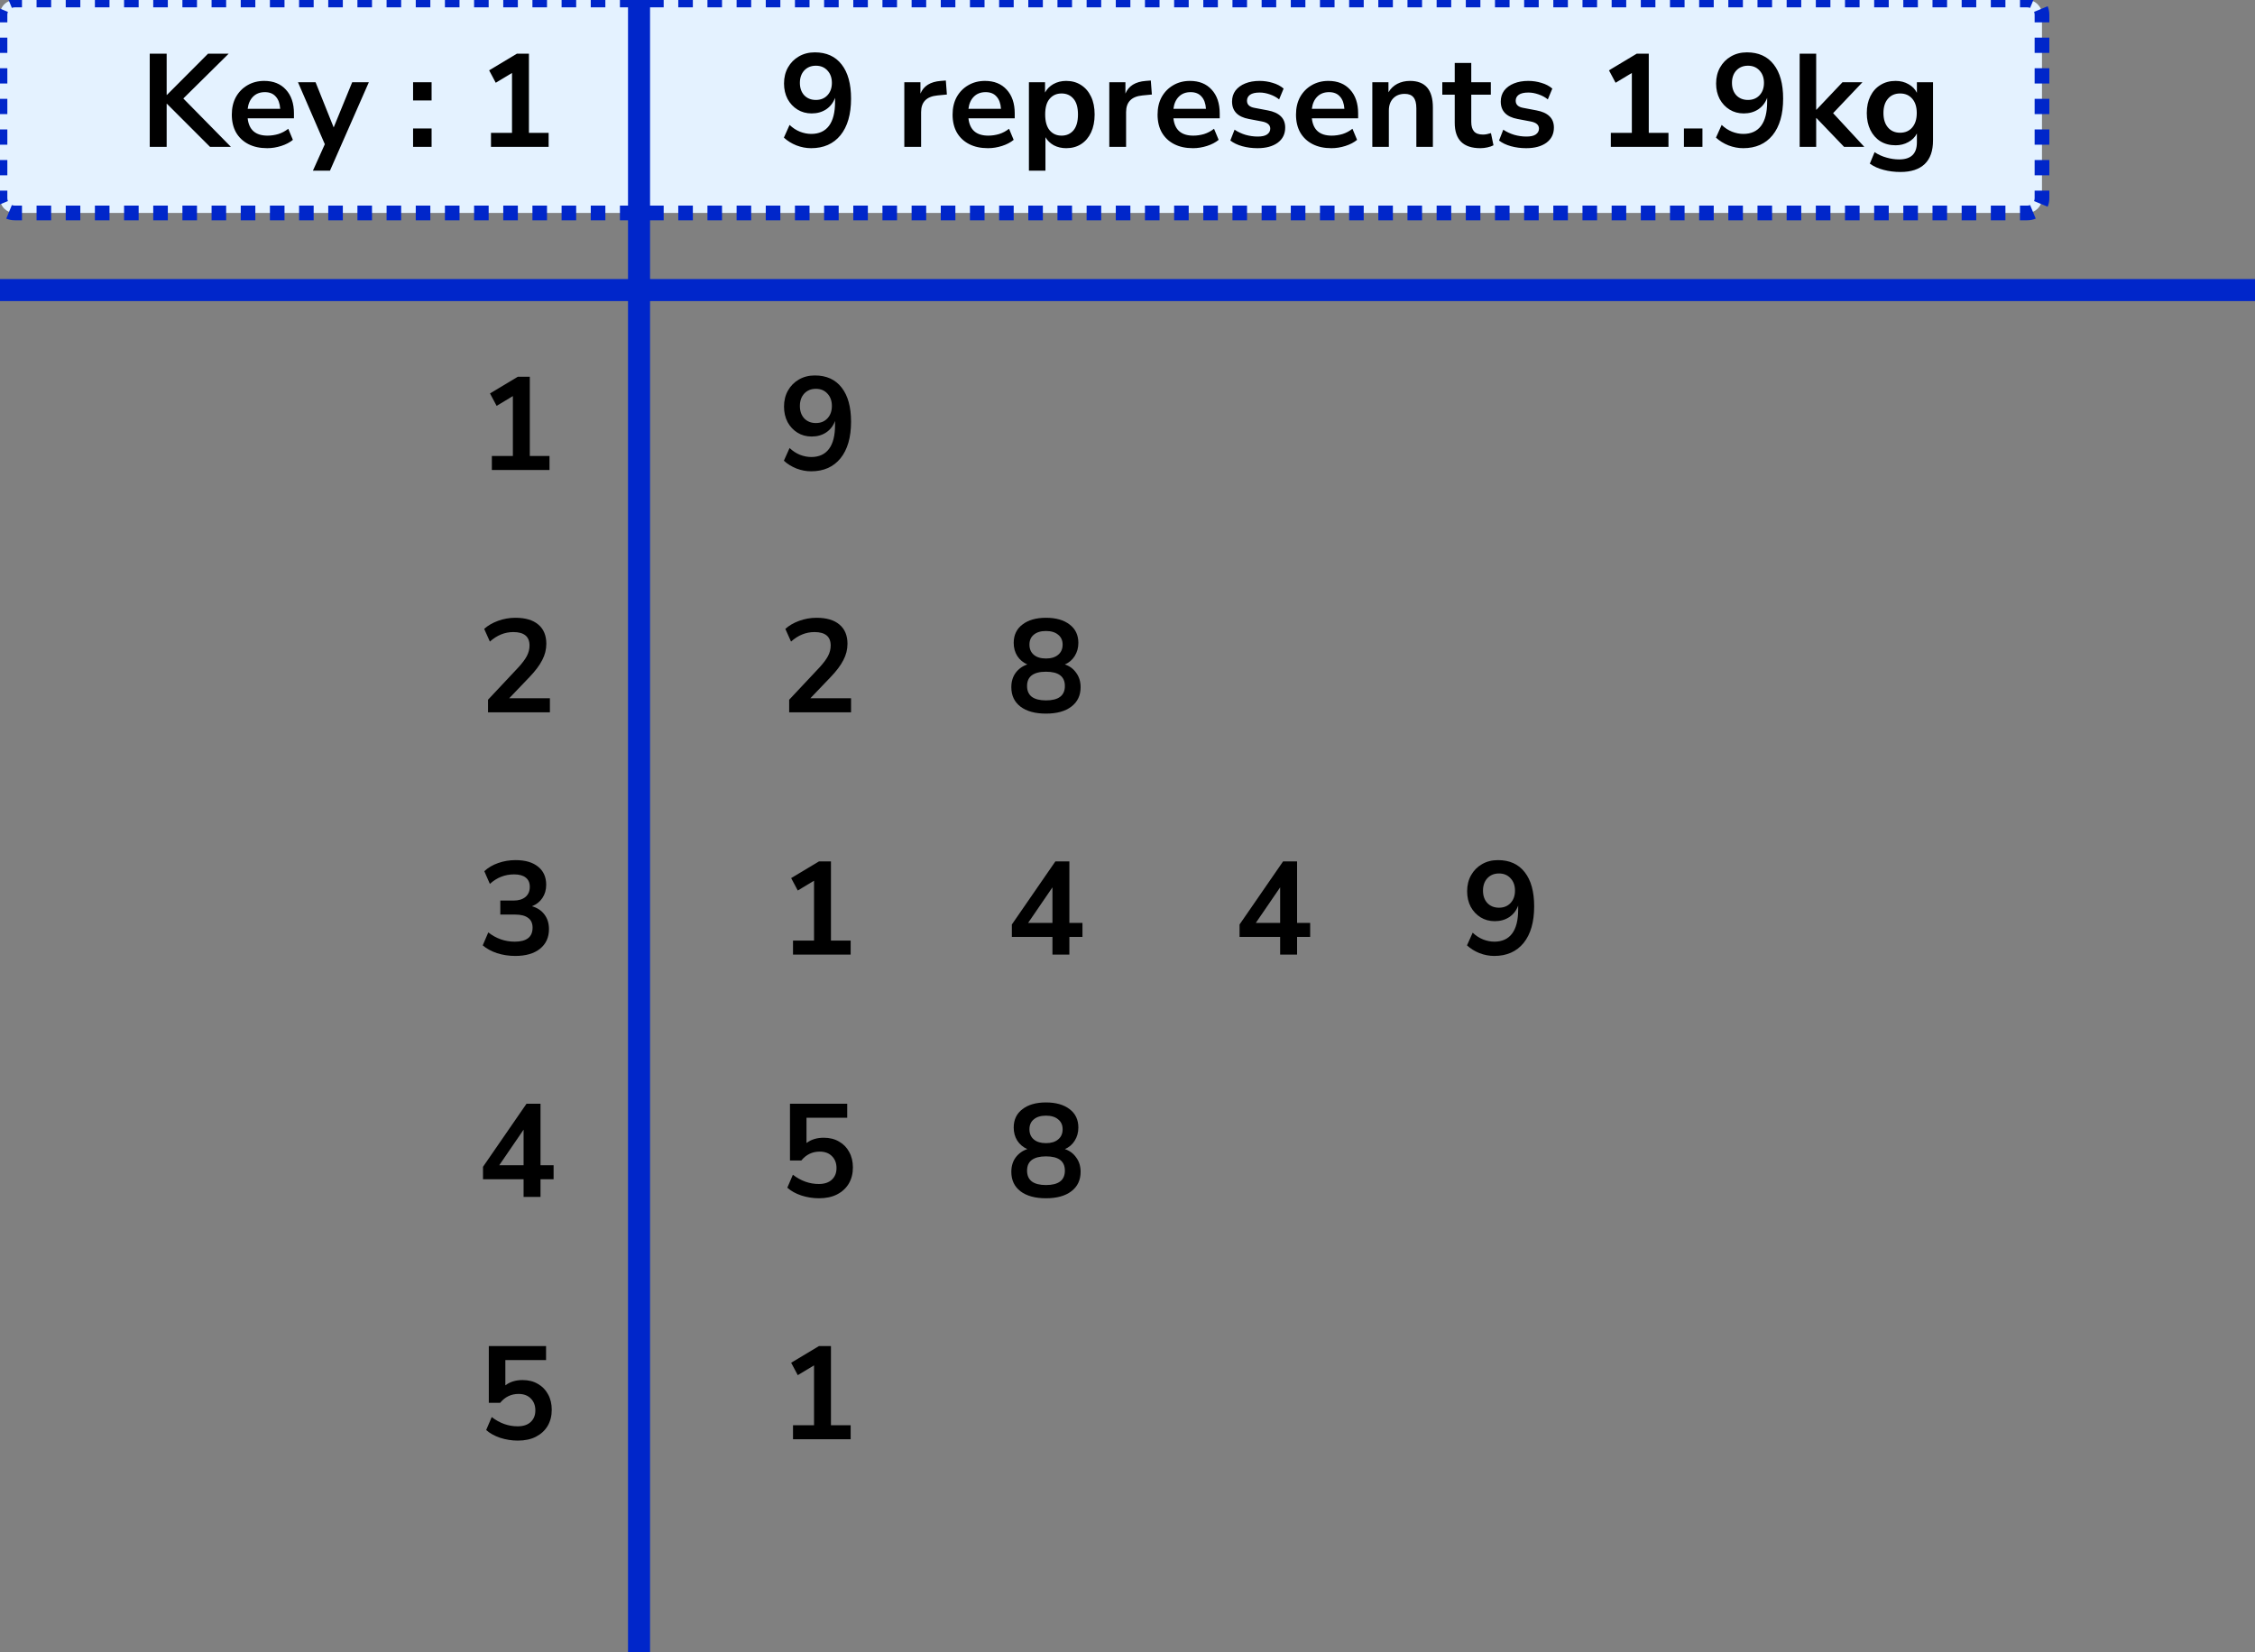 <?xml version="1.0" encoding="UTF-8"?> <svg xmlns="http://www.w3.org/2000/svg" width="307" height="225" viewBox="0 0 307 225" fill="none"><rect x="0" y="0" width="307" height="225" fill="#808080" stroke="none"/><line x1="-1.31134e-07" y1="39.5" x2="307" y2="39.5" stroke="#0026CA" stroke-width="3"></line><path d="M0 2C0 0.895 0.895 0 2 0H276C277.105 0 278 0.895 278 2V27C278 28.105 277.105 29 276 29H2C0.895 29 0 28.105 0 27V2Z" fill="#E4F2FF"></path><path d="M2 28.5C1.796 28.5 1.602 28.459 1.426 28.386L1.043 29.31C1.338 29.433 1.662 29.5 2 29.5V28.5ZM0.614 27.574C0.541 27.398 0.5 27.204 0.5 27H-0.5C-0.5 27.338 -0.433 27.662 -0.31 27.957L0.614 27.574ZM0.5 27V25.958H-0.5V27H0.5ZM0.5 23.875V21.792H-0.5V23.875H0.5ZM0.5 19.708V17.625H-0.5V19.708H0.5ZM0.5 15.542V13.458H-0.5V15.542H0.5ZM0.5 11.375V9.292H-0.5V11.375H0.5ZM0.5 7.208V5.125H-0.5V7.208H0.5ZM0.5 3.042V2H-0.5V3.042H0.5ZM0.5 2C0.5 1.796 0.541 1.602 0.614 1.426L-0.31 1.043C-0.433 1.338 -0.5 1.662 -0.5 2H0.5ZM1.426 0.614C1.602 0.541 1.796 0.5 2 0.5V-0.5C1.662 -0.5 1.338 -0.433 1.043 -0.31L1.426 0.614ZM2 0.5H2.993V-0.5H2V0.5ZM4.978 0.5H6.964V-0.5H4.978V0.5ZM8.949 0.5H10.935V-0.5H8.949V0.5ZM12.92 0.5H14.906V-0.5H12.92V0.5ZM16.891 0.5H18.877V-0.5H16.891V0.5ZM20.862 0.5H22.848V-0.5H20.862V0.5ZM24.833 0.5H26.819V-0.5H24.833V0.5ZM28.804 0.5H30.79V-0.5H28.804V0.5ZM32.775 0.5H34.761V-0.5H32.775V0.5ZM36.746 0.5H38.732V-0.5H36.746V0.5ZM40.717 0.5H42.703V-0.5H40.717V0.5ZM44.688 0.5H46.674V-0.5H44.688V0.5ZM48.659 0.5H50.645V-0.5H48.659V0.5ZM52.63 0.5H54.616V-0.5H52.63V0.5ZM56.602 0.5H58.587V-0.5H56.602V0.5ZM60.572 0.5H62.558V-0.5H60.572V0.5ZM64.543 0.5H66.529V-0.5H64.543V0.5ZM68.514 0.5H70.5V-0.5H68.514V0.5ZM72.486 0.5H74.471V-0.5H72.486V0.5ZM76.457 0.5H78.442V-0.5H76.457V0.5ZM80.427 0.5H82.413V-0.5H80.427V0.5ZM84.398 0.5H86.384V-0.5H84.398V0.5ZM88.37 0.5H90.355V-0.5H88.37V0.5ZM92.341 0.5H94.326V-0.5H92.341V0.5ZM96.312 0.5H98.297V-0.5H96.312V0.5ZM100.283 0.5H102.268V-0.5H100.283V0.5ZM104.254 0.5H106.239V-0.5H104.254V0.5ZM108.225 0.5H110.21V-0.5H108.225V0.5ZM112.196 0.5H114.181V-0.5H112.196V0.5ZM116.167 0.5H118.152V-0.5H116.167V0.5ZM120.138 0.5H122.123V-0.5H120.138V0.5ZM124.109 0.5H126.094V-0.5H124.109V0.5ZM128.08 0.5H130.065V-0.5H128.08V0.5ZM132.051 0.5H134.036V-0.5H132.051V0.5ZM136.022 0.5H138.007V-0.5H136.022V0.5ZM139.993 0.5H141.978V-0.5H139.993V0.5ZM143.964 0.5H145.949V-0.5H143.964V0.5ZM147.935 0.5H149.92V-0.5H147.935V0.5ZM151.906 0.5H153.891V-0.5H151.906V0.5ZM155.877 0.5H157.862V-0.5H155.877V0.5ZM159.848 0.5H161.833V-0.5H159.848V0.5ZM163.819 0.5H165.804V-0.5H163.819V0.5ZM167.79 0.5H169.775V-0.5H167.79V0.5ZM171.761 0.5H173.746V-0.5H171.761V0.5ZM175.732 0.5H177.717V-0.5H175.732V0.5ZM179.703 0.5H181.688V-0.5H179.703V0.5ZM183.674 0.5H185.659V-0.5H183.674V0.5ZM187.645 0.5H189.63V-0.5H187.645V0.5ZM191.616 0.5H193.601V-0.5H191.616V0.5ZM195.587 0.5H197.572V-0.5H195.587V0.5ZM199.558 0.5H201.543V-0.5H199.558V0.5ZM203.529 0.5H205.514V-0.5H203.529V0.5ZM207.5 0.5H209.485V-0.5H207.5V0.5ZM211.471 0.5H213.456V-0.5H211.471V0.5ZM215.442 0.5H217.427V-0.5H215.442V0.5ZM219.413 0.5H221.398V-0.5H219.413V0.5ZM223.384 0.5H225.369V-0.5H223.384V0.5ZM227.355 0.5H229.34V-0.5H227.355V0.5ZM231.326 0.5H233.311V-0.5H231.326V0.5ZM235.297 0.5H237.282V-0.5H235.297V0.5ZM239.268 0.5H241.253V-0.5H239.268V0.5ZM243.239 0.5H245.224V-0.5H243.239V0.5ZM247.21 0.5H249.195V-0.5H247.21V0.5ZM251.181 0.5H253.166V-0.5H251.181V0.5ZM255.152 0.5H257.137V-0.5H255.152V0.5ZM259.123 0.5H261.108V-0.5H259.123V0.5ZM263.094 0.5H265.079V-0.5H263.094V0.5ZM267.065 0.5H269.05V-0.5H267.065V0.5ZM271.036 0.5H273.021V-0.5H271.036V0.5ZM275.007 0.5H276V-0.5H275.007V0.5ZM276 0.5C276.204 0.5 276.398 0.541 276.574 0.614L276.957 -0.31C276.662 -0.433 276.338 -0.5 276 -0.5V0.5ZM277.386 1.426C277.459 1.602 277.5 1.796 277.5 2H278.5C278.5 1.662 278.433 1.338 278.31 1.043L277.386 1.426ZM277.5 2V3.042H278.5V2H277.5ZM277.5 5.125V7.208H278.5V5.125H277.5ZM277.5 9.292V11.375H278.5V9.292H277.5ZM277.5 13.458V15.542H278.5V13.458H277.5ZM277.5 17.625V19.708H278.5V17.625H277.5ZM277.5 21.792V23.875H278.5V21.792H277.5ZM277.5 25.958V27H278.5V25.958H277.5ZM277.5 27C277.5 27.204 277.459 27.398 277.386 27.574L278.31 27.957C278.433 27.662 278.5 27.338 278.5 27H277.5ZM276.574 28.386C276.398 28.459 276.204 28.5 276 28.5V29.5C276.338 29.5 276.662 29.433 276.957 29.31L276.574 28.386ZM276 28.5H275.007V29.5H276V28.5ZM273.022 28.5H271.036V29.5H273.022V28.5ZM269.051 28.5H267.065V29.5H269.051V28.5ZM265.08 28.5H263.094V29.5H265.08V28.5ZM261.109 28.5H259.123V29.5H261.109V28.5ZM257.138 28.5H255.152V29.5H257.138V28.5ZM253.167 28.5H251.181V29.5H253.167V28.5ZM249.196 28.5H247.21V29.5H249.196V28.5ZM245.225 28.5H243.239V29.5H245.225V28.5ZM241.254 28.5H239.268V29.5H241.254V28.5ZM237.283 28.5H235.297V29.5H237.283V28.5ZM233.312 28.5H231.326V29.5H233.312V28.5ZM229.341 28.5H227.355V29.5H229.341V28.5ZM225.37 28.5H223.384V29.5H225.37V28.5ZM221.399 28.5H219.413V29.5H221.399V28.5ZM217.428 28.5H215.442V29.5H217.428V28.5ZM213.457 28.5H211.471V29.5H213.457V28.5ZM209.485 28.5H207.5V29.5H209.485V28.5ZM205.514 28.5H203.529V29.5H205.514V28.5ZM201.543 28.5H199.558V29.5H201.543V28.5ZM197.572 28.5H195.587V29.5H197.572V28.5ZM193.601 28.5H191.616V29.5H193.601V28.5ZM189.63 28.5H187.645V29.5H189.63V28.5ZM185.659 28.5H183.674V29.5H185.659V28.5ZM181.688 28.5H179.703V29.5H181.688V28.5ZM177.717 28.5H175.732V29.5H177.717V28.5ZM173.746 28.5H171.761V29.5H173.746V28.5ZM169.775 28.5H167.79V29.5H169.775V28.5ZM165.804 28.5H163.819V29.5H165.804V28.5ZM161.833 28.5H159.848V29.5H161.833V28.5ZM157.862 28.5H155.877V29.5H157.862V28.5ZM153.891 28.5H151.906V29.5H153.891V28.5ZM149.92 28.5H147.935V29.5H149.92V28.5ZM145.949 28.5H143.964V29.5H145.949V28.5ZM141.978 28.5H139.993V29.5H141.978V28.5ZM138.007 28.5H136.022V29.5H138.007V28.5ZM134.036 28.5H132.051V29.5H134.036V28.5ZM130.065 28.5H128.08V29.5H130.065V28.5ZM126.094 28.5H124.109V29.5H126.094V28.5ZM122.123 28.5H120.138V29.5H122.123V28.5ZM118.152 28.5H116.167V29.5H118.152V28.5ZM114.181 28.5H112.196V29.5H114.181V28.5ZM110.21 28.5H108.225V29.5H110.21V28.5ZM106.239 28.5H104.254V29.5H106.239V28.5ZM102.268 28.5H100.283V29.5H102.268V28.5ZM98.297 28.5H96.312V29.5H98.297V28.5ZM94.326 28.5H92.341V29.5H94.326V28.5ZM90.355 28.5H88.37V29.5H90.355V28.5ZM86.384 28.5H84.399V29.5H86.384V28.5ZM82.413 28.5H80.428V29.5H82.413V28.5ZM78.442 28.5H76.457V29.5H78.442V28.5ZM74.471 28.5H72.486V29.5H74.471V28.5ZM70.5 28.5H68.515V29.5H70.5V28.5ZM66.529 28.5H64.544V29.5H66.529V28.5ZM62.558 28.5H60.573V29.5H62.558V28.5ZM58.587 28.5H56.602V29.5H58.587V28.5ZM54.616 28.5H52.631V29.5H54.616V28.5ZM50.645 28.5H48.66V29.5H50.645V28.5ZM46.674 28.5H44.689V29.5H46.674V28.5ZM42.703 28.5H40.718V29.5H42.703V28.5ZM38.732 28.5H36.747V29.5H38.732V28.5ZM34.761 28.5H32.776V29.5H34.761V28.5ZM30.79 28.5H28.805V29.5H30.79V28.5ZM26.819 28.5H24.834V29.5H26.819V28.5ZM22.848 28.5H20.863V29.5H22.848V28.5ZM18.877 28.5H16.892V29.5H18.877V28.5ZM14.906 28.5H12.921V29.5H14.906V28.5ZM10.935 28.5H8.95V29.5H10.935V28.5ZM6.964 28.5H4.979V29.5H6.964V28.5ZM2.993 28.5H2V29.5H2.993V28.5ZM2 28C1.863 28 1.734 27.973 1.617 27.924L0.851 29.772C1.206 29.919 1.595 30 2 30V28ZM1.075 27.383C1.027 27.266 1 27.137 1 27H-1C-1 27.405 -0.919 27.794 -0.772 28.149L1.075 27.383ZM1 27V25.958H-1V27H1ZM1 23.875V21.792H-1V23.875H1ZM1 19.708V17.625H-1V19.708H1ZM1 15.542V13.458H-1V15.542H1ZM1 11.375V9.292H-1V11.375H1ZM1 7.208V5.125H-1V7.208H1ZM1 3.042V2H-1V3.042H1ZM1 2C1 1.863 1.027 1.734 1.075 1.617L-0.772 0.851C-0.919 1.206 -1 1.595 -1 2H1ZM1.617 1.075C1.734 1.027 1.863 1 2 1V-1C1.595 -1 1.206 -0.919 0.851 -0.772L1.617 1.075ZM2 1H2.993V-1H2V1ZM4.978 1H6.964V-1H4.978V1ZM8.949 1H10.935V-1H8.949V1ZM12.92 1H14.906V-1H12.92V1ZM16.891 1H18.877V-1H16.891V1ZM20.862 1H22.848V-1H20.862V1ZM24.833 1H26.819V-1H24.833V1ZM28.804 1H30.79V-1H28.804V1ZM32.775 1H34.761V-1H32.775V1ZM36.746 1H38.732V-1H36.746V1ZM40.717 1H42.703V-1H40.717V1ZM44.688 1H46.674V-1H44.688V1ZM48.659 1H50.645V-1H48.659V1ZM52.63 1H54.616V-1H52.63V1ZM56.602 1H58.587V-1H56.602V1ZM60.572 1H62.558V-1H60.572V1ZM64.543 1H66.529V-1H64.543V1ZM68.514 1H70.5V-1H68.514V1ZM72.486 1H74.471V-1H72.486V1ZM76.457 1H78.442V-1H76.457V1ZM80.427 1H82.413V-1H80.427V1ZM84.398 1H86.384V-1H84.398V1ZM88.37 1H90.355V-1H88.37V1ZM92.341 1H94.326V-1H92.341V1ZM96.312 1H98.297V-1H96.312V1ZM100.283 1H102.268V-1H100.283V1ZM104.254 1H106.239V-1H104.254V1ZM108.225 1H110.21V-1H108.225V1ZM112.196 1H114.181V-1H112.196V1ZM116.167 1H118.152V-1H116.167V1ZM120.138 1H122.123V-1H120.138V1ZM124.109 1H126.094V-1H124.109V1ZM128.08 1H130.065V-1H128.08V1ZM132.051 1H134.036V-1H132.051V1ZM136.022 1H138.007V-1H136.022V1ZM139.993 1H141.978V-1H139.993V1ZM143.964 1H145.949V-1H143.964V1ZM147.935 1H149.92V-1H147.935V1ZM151.906 1H153.891V-1H151.906V1ZM155.877 1H157.862V-1H155.877V1ZM159.848 1H161.833V-1H159.848V1ZM163.819 1H165.804V-1H163.819V1ZM167.79 1H169.775V-1H167.79V1ZM171.761 1H173.746V-1H171.761V1ZM175.732 1H177.717V-1H175.732V1ZM179.703 1H181.688V-1H179.703V1ZM183.674 1H185.659V-1H183.674V1ZM187.645 1H189.63V-1H187.645V1ZM191.616 1H193.601V-1H191.616V1ZM195.587 1H197.572V-1H195.587V1ZM199.558 1H201.543V-1H199.558V1ZM203.529 1H205.514V-1H203.529V1ZM207.5 1H209.485V-1H207.5V1ZM211.471 1H213.456V-1H211.471V1ZM215.442 1H217.427V-1H215.442V1ZM219.413 1H221.398V-1H219.413V1ZM223.384 1H225.369V-1H223.384V1ZM227.355 1H229.34V-1H227.355V1ZM231.326 1H233.311V-1H231.326V1ZM235.297 1H237.282V-1H235.297V1ZM239.268 1H241.253V-1H239.268V1ZM243.239 1H245.224V-1H243.239V1ZM247.21 1H249.195V-1H247.21V1ZM251.181 1H253.166V-1H251.181V1ZM255.152 1H257.137V-1H255.152V1ZM259.123 1H261.108V-1H259.123V1ZM263.094 1H265.079V-1H263.094V1ZM267.065 1H269.05V-1H267.065V1ZM271.036 1H273.021V-1H271.036V1ZM275.007 1H276V-1H275.007V1ZM276 1C276.137 1 276.266 1.027 276.383 1.075L277.149 -0.772C276.794 -0.919 276.405 -1 276 -1V1ZM276.925 1.617C276.973 1.734 277 1.863 277 2H279C279 1.595 278.919 1.206 278.772 0.851L276.925 1.617ZM277 2V3.042H279V2H277ZM277 5.125V7.208H279V5.125H277ZM277 9.292V11.375H279V9.292H277ZM277 13.458V15.542H279V13.458H277ZM277 17.625V19.708H279V17.625H277ZM277 21.792V23.875H279V21.792H277ZM277 25.958V27H279V25.958H277ZM277 27C277 27.137 276.973 27.266 276.925 27.383L278.772 28.149C278.919 27.794 279 27.405 279 27H277ZM276.383 27.924C276.266 27.973 276.137 28 276 28V30C276.405 30 276.794 29.919 277.149 29.772L276.383 27.924ZM276 28H275.007V30H276V28ZM273.022 28H271.036V30H273.022V28ZM269.051 28H267.065V30H269.051V28ZM265.08 28H263.094V30H265.08V28ZM261.109 28H259.123V30H261.109V28ZM257.138 28H255.152V30H257.138V28ZM253.167 28H251.181V30H253.167V28ZM249.196 28H247.21V30H249.196V28ZM245.225 28H243.239V30H245.225V28ZM241.254 28H239.268V30H241.254V28ZM237.283 28H235.297V30H237.283V28ZM233.312 28H231.326V30H233.312V28ZM229.341 28H227.355V30H229.341V28ZM225.37 28H223.384V30H225.37V28ZM221.399 28H219.413V30H221.399V28ZM217.428 28H215.442V30H217.428V28ZM213.457 28H211.471V30H213.457V28ZM209.485 28H207.5V30H209.485V28ZM205.514 28H203.529V30H205.514V28ZM201.543 28H199.558V30H201.543V28ZM197.572 28H195.587V30H197.572V28ZM193.601 28H191.616V30H193.601V28ZM189.63 28H187.645V30H189.63V28ZM185.659 28H183.674V30H185.659V28ZM181.688 28H179.703V30H181.688V28ZM177.717 28H175.732V30H177.717V28ZM173.746 28H171.761V30H173.746V28ZM169.775 28H167.79V30H169.775V28ZM165.804 28H163.819V30H165.804V28ZM161.833 28H159.848V30H161.833V28ZM157.862 28H155.877V30H157.862V28ZM153.891 28H151.906V30H153.891V28ZM149.92 28H147.935V30H149.92V28ZM145.949 28H143.964V30H145.949V28ZM141.978 28H139.993V30H141.978V28ZM138.007 28H136.022V30H138.007V28ZM134.036 28H132.051V30H134.036V28ZM130.065 28H128.08V30H130.065V28ZM126.094 28H124.109V30H126.094V28ZM122.123 28H120.138V30H122.123V28ZM118.152 28H116.167V30H118.152V28ZM114.181 28H112.196V30H114.181V28ZM110.21 28H108.225V30H110.21V28ZM106.239 28H104.254V30H106.239V28ZM102.268 28H100.283V30H102.268V28ZM98.297 28H96.312V30H98.297V28ZM94.326 28H92.341V30H94.326V28ZM90.355 28H88.37V30H90.355V28ZM86.384 28H84.399V30H86.384V28ZM82.413 28H80.428V30H82.413V28ZM78.442 28H76.457V30H78.442V28ZM74.471 28H72.486V30H74.471V28ZM70.5 28H68.515V30H70.5V28ZM66.529 28H64.544V30H66.529V28ZM62.558 28H60.573V30H62.558V28ZM58.587 28H56.602V30H58.587V28ZM54.616 28H52.631V30H54.616V28ZM50.645 28H48.66V30H50.645V28ZM46.674 28H44.689V30H46.674V28ZM42.703 28H40.718V30H42.703V28ZM38.732 28H36.747V30H38.732V28ZM34.761 28H32.776V30H34.761V28ZM30.79 28H28.805V30H30.79V28ZM26.819 28H24.834V30H26.819V28ZM22.848 28H20.863V30H22.848V28ZM18.877 28H16.892V30H18.877V28ZM14.906 28H12.921V30H14.906V28ZM10.935 28H8.95V30H10.935V28ZM6.964 28H4.979V30H6.964V28ZM2.993 28H2V30H2.993V28Z" fill="#0026CA"></path><path d="M20.386 20V7.31H22.69V12.926H22.726L28.324 7.31H31.132L24.958 13.412L31.438 20H28.594L22.726 14.132H22.69V20H20.386ZM36.383 20.18C35.387 20.18 34.529 19.994 33.809 19.622C33.089 19.25 32.531 18.722 32.135 18.038C31.751 17.354 31.559 16.544 31.559 15.608C31.559 14.696 31.745 13.898 32.117 13.214C32.501 12.53 33.023 11.996 33.683 11.612C34.355 11.216 35.117 11.018 35.969 11.018C37.217 11.018 38.201 11.414 38.921 12.206C39.653 12.998 40.019 14.078 40.019 15.446V16.112H33.719C33.887 17.684 34.787 18.47 36.419 18.47C36.911 18.47 37.403 18.398 37.895 18.254C38.387 18.098 38.837 17.858 39.245 17.534L39.875 19.046C39.455 19.394 38.927 19.67 38.291 19.874C37.655 20.078 37.019 20.18 36.383 20.18ZM36.059 12.548C35.399 12.548 34.865 12.752 34.457 13.16C34.049 13.568 33.803 14.12 33.719 14.816H38.147C38.099 14.084 37.895 13.526 37.535 13.142C37.187 12.746 36.695 12.548 36.059 12.548ZM42.602 23.24L44.222 19.64L40.568 11.198H42.962L45.428 17.354L47.948 11.198H50.216L44.924 23.24H42.602ZM56.238 13.682V11.198H58.758V13.682H56.238ZM56.238 20V17.498H58.758V20H56.238ZM66.844 20V18.092H69.706V9.938L67.492 11.27L66.592 9.578L70.372 7.31H72.01V18.092H74.692V20H66.844Z" fill="black"></path><path d="M110.428 20.18C109.756 20.18 109.09 20.054 108.43 19.802C107.77 19.538 107.2 19.184 106.72 18.74L107.494 17.012C107.926 17.42 108.394 17.726 108.898 17.93C109.414 18.134 109.93 18.236 110.446 18.236C111.502 18.236 112.306 17.87 112.858 17.138C113.41 16.406 113.686 15.314 113.686 13.862V13.322C113.446 13.982 113.044 14.504 112.48 14.888C111.916 15.26 111.256 15.446 110.5 15.446C109.78 15.446 109.138 15.272 108.574 14.924C108.01 14.576 107.56 14.096 107.224 13.484C106.9 12.86 106.738 12.158 106.738 11.378C106.738 10.55 106.918 9.818 107.278 9.182C107.638 8.546 108.13 8.048 108.754 7.688C109.39 7.316 110.116 7.13 110.932 7.13C112.516 7.13 113.734 7.682 114.586 8.786C115.438 9.878 115.864 11.426 115.864 13.43C115.864 15.566 115.384 17.228 114.424 18.416C113.464 19.592 112.132 20.18 110.428 20.18ZM111.076 13.61C111.724 13.61 112.246 13.4 112.642 12.98C113.05 12.548 113.254 11.984 113.254 11.288C113.254 10.592 113.05 10.028 112.642 9.596C112.246 9.164 111.724 8.948 111.076 8.948C110.428 8.948 109.9 9.164 109.492 9.596C109.096 10.028 108.898 10.592 108.898 11.288C108.898 11.984 109.096 12.548 109.492 12.98C109.9 13.4 110.428 13.61 111.076 13.61ZM123.115 20V11.198H125.311V12.746C125.743 11.702 126.667 11.126 128.083 11.018L128.767 10.964L128.911 12.872L127.615 12.998C126.139 13.142 125.401 13.898 125.401 15.266V20H123.115ZM134.511 20.18C133.515 20.18 132.657 19.994 131.937 19.622C131.217 19.25 130.659 18.722 130.263 18.038C129.879 17.354 129.687 16.544 129.687 15.608C129.687 14.696 129.873 13.898 130.245 13.214C130.629 12.53 131.151 11.996 131.811 11.612C132.483 11.216 133.245 11.018 134.097 11.018C135.345 11.018 136.329 11.414 137.049 12.206C137.781 12.998 138.147 14.078 138.147 15.446V16.112H131.847C132.015 17.684 132.915 18.47 134.547 18.47C135.039 18.47 135.531 18.398 136.023 18.254C136.515 18.098 136.965 17.858 137.373 17.534L138.003 19.046C137.583 19.394 137.055 19.67 136.419 19.874C135.783 20.078 135.147 20.18 134.511 20.18ZM134.187 12.548C133.527 12.548 132.993 12.752 132.585 13.16C132.177 13.568 131.931 14.12 131.847 14.816H136.275C136.227 14.084 136.023 13.526 135.663 13.142C135.315 12.746 134.823 12.548 134.187 12.548ZM140.079 23.24V11.198H142.275V12.602C142.527 12.122 142.905 11.738 143.409 11.45C143.925 11.162 144.507 11.018 145.155 11.018C145.923 11.018 146.595 11.204 147.171 11.576C147.759 11.948 148.215 12.476 148.539 13.16C148.863 13.832 149.025 14.642 149.025 15.59C149.025 16.526 148.863 17.342 148.539 18.038C148.215 18.722 147.765 19.25 147.189 19.622C146.613 19.994 145.935 20.18 145.155 20.18C144.531 20.18 143.967 20.048 143.463 19.784C142.971 19.508 142.593 19.142 142.329 18.686V23.24H140.079ZM144.525 18.47C145.197 18.47 145.737 18.23 146.145 17.75C146.553 17.258 146.757 16.538 146.757 15.59C146.757 14.63 146.553 13.916 146.145 13.448C145.737 12.968 145.197 12.728 144.525 12.728C143.853 12.728 143.313 12.968 142.905 13.448C142.497 13.916 142.293 14.63 142.293 15.59C142.293 16.538 142.497 17.258 142.905 17.75C143.313 18.23 143.853 18.47 144.525 18.47ZM151.022 20V11.198H153.218V12.746C153.65 11.702 154.574 11.126 155.99 11.018L156.674 10.964L156.818 12.872L155.522 12.998C154.046 13.142 153.308 13.898 153.308 15.266V20H151.022ZM162.418 20.18C161.422 20.18 160.564 19.994 159.844 19.622C159.124 19.25 158.566 18.722 158.17 18.038C157.786 17.354 157.594 16.544 157.594 15.608C157.594 14.696 157.78 13.898 158.152 13.214C158.536 12.53 159.058 11.996 159.718 11.612C160.39 11.216 161.152 11.018 162.004 11.018C163.252 11.018 164.236 11.414 164.956 12.206C165.688 12.998 166.054 14.078 166.054 15.446V16.112H159.754C159.922 17.684 160.822 18.47 162.454 18.47C162.946 18.47 163.438 18.398 163.93 18.254C164.422 18.098 164.872 17.858 165.28 17.534L165.91 19.046C165.49 19.394 164.962 19.67 164.326 19.874C163.69 20.078 163.054 20.18 162.418 20.18ZM162.094 12.548C161.434 12.548 160.9 12.752 160.492 13.16C160.084 13.568 159.838 14.12 159.754 14.816H164.182C164.134 14.084 163.93 13.526 163.57 13.142C163.222 12.746 162.73 12.548 162.094 12.548ZM171.208 20.18C170.464 20.18 169.768 20.09 169.12 19.91C168.472 19.73 167.932 19.472 167.5 19.136L168.076 17.66C168.52 17.96 169.018 18.194 169.57 18.362C170.122 18.518 170.674 18.596 171.226 18.596C171.802 18.596 172.228 18.5 172.504 18.308C172.792 18.104 172.936 17.84 172.936 17.516C172.936 17.012 172.564 16.688 171.82 16.544L170.02 16.202C168.496 15.914 167.734 15.122 167.734 13.826C167.734 13.25 167.89 12.752 168.202 12.332C168.526 11.912 168.97 11.588 169.534 11.36C170.098 11.132 170.746 11.018 171.478 11.018C172.102 11.018 172.702 11.108 173.278 11.288C173.854 11.456 174.346 11.714 174.754 12.062L174.142 13.538C173.794 13.25 173.374 13.022 172.882 12.854C172.402 12.686 171.94 12.602 171.496 12.602C170.908 12.602 170.47 12.704 170.182 12.908C169.906 13.112 169.768 13.382 169.768 13.718C169.768 14.246 170.11 14.57 170.794 14.69L172.594 15.032C173.374 15.176 173.962 15.44 174.358 15.824C174.766 16.208 174.97 16.724 174.97 17.372C174.97 18.248 174.628 18.938 173.944 19.442C173.26 19.934 172.348 20.18 171.208 20.18ZM181.263 20.18C180.267 20.18 179.409 19.994 178.689 19.622C177.969 19.25 177.411 18.722 177.015 18.038C176.631 17.354 176.439 16.544 176.439 15.608C176.439 14.696 176.625 13.898 176.997 13.214C177.381 12.53 177.903 11.996 178.563 11.612C179.235 11.216 179.997 11.018 180.849 11.018C182.097 11.018 183.081 11.414 183.801 12.206C184.533 12.998 184.899 14.078 184.899 15.446V16.112H178.599C178.767 17.684 179.667 18.47 181.299 18.47C181.791 18.47 182.283 18.398 182.775 18.254C183.267 18.098 183.717 17.858 184.125 17.534L184.755 19.046C184.335 19.394 183.807 19.67 183.171 19.874C182.535 20.078 181.899 20.18 181.263 20.18ZM180.939 12.548C180.279 12.548 179.745 12.752 179.337 13.16C178.929 13.568 178.683 14.12 178.599 14.816H183.027C182.979 14.084 182.775 13.526 182.415 13.142C182.067 12.746 181.575 12.548 180.939 12.548ZM186.831 20V11.198H189.027V12.566C189.327 12.062 189.729 11.678 190.233 11.414C190.749 11.15 191.325 11.018 191.961 11.018C194.037 11.018 195.075 12.224 195.075 14.636V20H192.825V14.744C192.825 14.06 192.693 13.562 192.429 13.25C192.177 12.938 191.781 12.782 191.241 12.782C190.581 12.782 190.053 12.992 189.657 13.412C189.273 13.82 189.081 14.366 189.081 15.05V20H186.831ZM201.542 20.18C199.214 20.18 198.05 19.028 198.05 16.724V12.89H196.358V11.198H198.05V8.57H200.3V11.198H202.964V12.89H200.3V16.598C200.3 17.174 200.426 17.606 200.678 17.894C200.93 18.182 201.338 18.326 201.902 18.326C202.07 18.326 202.244 18.308 202.424 18.272C202.604 18.224 202.79 18.176 202.982 18.128L203.324 19.784C203.108 19.904 202.832 20 202.496 20.072C202.172 20.144 201.854 20.18 201.542 20.18ZM207.79 20.18C207.046 20.18 206.35 20.09 205.702 19.91C205.054 19.73 204.514 19.472 204.082 19.136L204.658 17.66C205.102 17.96 205.6 18.194 206.152 18.362C206.704 18.518 207.256 18.596 207.808 18.596C208.384 18.596 208.81 18.5 209.086 18.308C209.374 18.104 209.518 17.84 209.518 17.516C209.518 17.012 209.146 16.688 208.402 16.544L206.602 16.202C205.078 15.914 204.316 15.122 204.316 13.826C204.316 13.25 204.472 12.752 204.784 12.332C205.108 11.912 205.552 11.588 206.116 11.36C206.68 11.132 207.328 11.018 208.06 11.018C208.684 11.018 209.284 11.108 209.86 11.288C210.436 11.456 210.928 11.714 211.336 12.062L210.724 13.538C210.376 13.25 209.956 13.022 209.464 12.854C208.984 12.686 208.522 12.602 208.078 12.602C207.49 12.602 207.052 12.704 206.764 12.908C206.488 13.112 206.35 13.382 206.35 13.718C206.35 14.246 206.692 14.57 207.376 14.69L209.176 15.032C209.956 15.176 210.544 15.44 210.94 15.824C211.348 16.208 211.552 16.724 211.552 17.372C211.552 18.248 211.21 18.938 210.526 19.442C209.842 19.934 208.93 20.18 207.79 20.18ZM219.301 20V18.092H222.163V9.938L219.949 11.27L219.049 9.578L222.829 7.31H224.467V18.092H227.149V20H219.301ZM229.254 20V17.498H231.774V20H229.254ZM237.324 20.18C236.652 20.18 235.986 20.054 235.326 19.802C234.666 19.538 234.096 19.184 233.616 18.74L234.39 17.012C234.822 17.42 235.29 17.726 235.794 17.93C236.31 18.134 236.826 18.236 237.342 18.236C238.398 18.236 239.202 17.87 239.754 17.138C240.306 16.406 240.582 15.314 240.582 13.862V13.322C240.342 13.982 239.94 14.504 239.376 14.888C238.812 15.26 238.152 15.446 237.396 15.446C236.676 15.446 236.034 15.272 235.47 14.924C234.906 14.576 234.456 14.096 234.12 13.484C233.796 12.86 233.634 12.158 233.634 11.378C233.634 10.55 233.814 9.818 234.174 9.182C234.534 8.546 235.026 8.048 235.65 7.688C236.286 7.316 237.012 7.13 237.828 7.13C239.412 7.13 240.63 7.682 241.482 8.786C242.334 9.878 242.76 11.426 242.76 13.43C242.76 15.566 242.28 17.228 241.32 18.416C240.36 19.592 239.028 20.18 237.324 20.18ZM237.972 13.61C238.62 13.61 239.142 13.4 239.538 12.98C239.946 12.548 240.15 11.984 240.15 11.288C240.15 10.592 239.946 10.028 239.538 9.596C239.142 9.164 238.62 8.948 237.972 8.948C237.324 8.948 236.796 9.164 236.388 9.596C235.992 10.028 235.794 10.592 235.794 11.288C235.794 11.984 235.992 12.548 236.388 12.98C236.796 13.4 237.324 13.61 237.972 13.61ZM245.009 20V7.31H247.259V14.942H247.295L250.841 11.198H253.559L249.563 15.41L253.811 20H251.057L247.295 16.076H247.259V20H245.009ZM258.738 23.42C257.922 23.42 257.154 23.324 256.434 23.132C255.726 22.952 255.102 22.67 254.562 22.286L255.21 20.72C255.714 21.056 256.254 21.302 256.83 21.458C257.406 21.626 257.982 21.71 258.558 21.71C260.166 21.71 260.97 20.936 260.97 19.388V18.182C260.718 18.674 260.328 19.064 259.8 19.352C259.284 19.64 258.708 19.784 258.072 19.784C257.28 19.784 256.59 19.604 256.002 19.244C255.414 18.872 254.958 18.356 254.634 17.696C254.31 17.036 254.148 16.268 254.148 15.392C254.148 14.516 254.31 13.754 254.634 13.106C254.958 12.446 255.414 11.936 256.002 11.576C256.59 11.204 257.28 11.018 258.072 11.018C258.732 11.018 259.32 11.168 259.836 11.468C260.352 11.756 260.73 12.146 260.97 12.638V11.198H263.166V19.118C263.166 20.546 262.788 21.62 262.032 22.34C261.276 23.06 260.178 23.42 258.738 23.42ZM258.684 18.074C259.38 18.074 259.932 17.834 260.34 17.354C260.748 16.874 260.952 16.22 260.952 15.392C260.952 14.564 260.748 13.916 260.34 13.448C259.932 12.968 259.38 12.728 258.684 12.728C257.988 12.728 257.436 12.968 257.028 13.448C256.62 13.916 256.416 14.564 256.416 15.392C256.416 16.22 256.62 16.874 257.028 17.354C257.436 17.834 257.988 18.074 258.684 18.074Z" fill="black"></path><path d="M87 225L87 1.66893e-06" stroke="#0026CA" stroke-width="3"></path><path d="M66.962 64V62.092H69.824V53.938L67.61 55.27L66.71 53.578L70.49 51.31H72.128V62.092H74.81V64H66.962Z" fill="black"></path><path d="M66.44 97V95.29L70.544 90.916C71.096 90.316 71.492 89.788 71.732 89.332C71.972 88.864 72.092 88.39 72.092 87.91C72.092 86.686 71.354 86.074 69.878 86.074C68.726 86.074 67.664 86.506 66.692 87.37L65.918 85.642C66.422 85.186 67.052 84.82 67.808 84.544C68.564 84.268 69.35 84.13 70.166 84.13C71.522 84.13 72.56 84.436 73.28 85.048C74.012 85.66 74.378 86.536 74.378 87.676C74.378 88.444 74.192 89.182 73.82 89.89C73.46 90.598 72.89 91.36 72.11 92.176L69.32 95.092H74.864V97H66.44Z" fill="black"></path><path d="M70.148 130.18C69.284 130.18 68.456 130.054 67.664 129.802C66.884 129.538 66.236 129.184 65.72 128.74L66.476 126.976C67.556 127.816 68.756 128.236 70.076 128.236C71.696 128.236 72.506 127.6 72.506 126.328C72.506 125.728 72.302 125.284 71.894 124.996C71.498 124.696 70.916 124.546 70.148 124.546H68.114V122.638H69.932C70.604 122.638 71.138 122.476 71.534 122.152C71.93 121.816 72.128 121.354 72.128 120.766C72.128 120.214 71.942 119.794 71.57 119.506C71.21 119.218 70.682 119.074 69.986 119.074C68.738 119.074 67.64 119.506 66.692 120.37L65.936 118.642C66.44 118.162 67.07 117.79 67.826 117.526C68.582 117.262 69.368 117.13 70.184 117.13C71.504 117.13 72.53 117.43 73.262 118.03C73.994 118.618 74.36 119.44 74.36 120.496C74.36 121.18 74.186 121.78 73.838 122.296C73.49 122.812 73.016 123.184 72.416 123.412C73.148 123.616 73.718 123.994 74.126 124.546C74.534 125.086 74.738 125.746 74.738 126.526C74.738 127.654 74.33 128.548 73.514 129.208C72.698 129.856 71.576 130.18 70.148 130.18Z" fill="black"></path><path d="M71.282 163V160.588H65.756V158.896L71.678 150.31H73.586V158.68H75.368V160.588H73.586V163H71.282ZM71.282 158.68V153.838L67.97 158.68H71.282Z" fill="black"></path><path d="M70.508 196.18C69.68 196.18 68.876 196.054 68.096 195.802C67.316 195.538 66.68 195.184 66.188 194.74L66.944 192.976C68.036 193.816 69.212 194.236 70.472 194.236C71.228 194.236 71.816 194.044 72.236 193.66C72.668 193.264 72.884 192.736 72.884 192.076C72.884 191.404 72.68 190.864 72.272 190.456C71.864 190.036 71.306 189.826 70.598 189.826C69.59 189.826 68.756 190.228 68.096 191.032H66.548V183.31H74.342V185.218H68.798V188.656C69.434 188.176 70.214 187.936 71.138 187.936C71.942 187.936 72.638 188.11 73.226 188.458C73.826 188.794 74.288 189.268 74.612 189.88C74.948 190.48 75.116 191.182 75.116 191.986C75.116 192.814 74.93 193.546 74.558 194.182C74.186 194.806 73.652 195.298 72.956 195.658C72.272 196.006 71.456 196.18 70.508 196.18Z" fill="black"></path><path d="M110.428 64.18C109.756 64.18 109.09 64.054 108.43 63.802C107.77 63.538 107.2 63.184 106.72 62.74L107.494 61.012C107.926 61.42 108.394 61.726 108.898 61.93C109.414 62.134 109.93 62.236 110.446 62.236C111.502 62.236 112.306 61.87 112.858 61.138C113.41 60.406 113.686 59.314 113.686 57.862V57.322C113.446 57.982 113.044 58.504 112.48 58.888C111.916 59.26 111.256 59.446 110.5 59.446C109.78 59.446 109.138 59.272 108.574 58.924C108.01 58.576 107.56 58.096 107.224 57.484C106.9 56.86 106.738 56.158 106.738 55.378C106.738 54.55 106.918 53.818 107.278 53.182C107.638 52.546 108.13 52.048 108.754 51.688C109.39 51.316 110.116 51.13 110.932 51.13C112.516 51.13 113.734 51.682 114.586 52.786C115.438 53.878 115.864 55.426 115.864 57.43C115.864 59.566 115.384 61.228 114.424 62.416C113.464 63.592 112.132 64.18 110.428 64.18ZM111.076 57.61C111.724 57.61 112.246 57.4 112.642 56.98C113.05 56.548 113.254 55.984 113.254 55.288C113.254 54.592 113.05 54.028 112.642 53.596C112.246 53.164 111.724 52.948 111.076 52.948C110.428 52.948 109.9 53.164 109.492 53.596C109.096 54.028 108.898 54.592 108.898 55.288C108.898 55.984 109.096 56.548 109.492 56.98C109.9 57.4 110.428 57.61 111.076 57.61Z" fill="black"></path><path d="M107.44 97V95.29L111.544 90.916C112.096 90.316 112.492 89.788 112.732 89.332C112.972 88.864 113.092 88.39 113.092 87.91C113.092 86.686 112.354 86.074 110.878 86.074C109.726 86.074 108.664 86.506 107.692 87.37L106.918 85.642C107.422 85.186 108.052 84.82 108.808 84.544C109.564 84.268 110.35 84.13 111.166 84.13C112.522 84.13 113.56 84.436 114.28 85.048C115.012 85.66 115.378 86.536 115.378 87.676C115.378 88.444 115.192 89.182 114.82 89.89C114.46 90.598 113.89 91.36 113.11 92.176L110.32 95.092H115.864V97H107.44Z" fill="black"></path><path d="M142.4 97.18C140.924 97.18 139.766 96.862 138.926 96.226C138.098 95.59 137.684 94.708 137.684 93.58C137.684 92.812 137.882 92.158 138.278 91.618C138.686 91.078 139.214 90.7 139.862 90.484C139.286 90.232 138.83 89.848 138.494 89.332C138.17 88.816 138.008 88.222 138.008 87.55C138.008 86.482 138.404 85.648 139.196 85.048C139.988 84.436 141.056 84.13 142.4 84.13C143.756 84.13 144.83 84.436 145.622 85.048C146.414 85.648 146.81 86.482 146.81 87.55C146.81 88.222 146.642 88.822 146.306 89.35C145.982 89.866 145.538 90.244 144.974 90.484C145.622 90.7 146.138 91.084 146.522 91.636C146.918 92.176 147.116 92.824 147.116 93.58C147.116 94.708 146.696 95.59 145.856 96.226C145.028 96.862 143.876 97.18 142.4 97.18ZM142.4 89.674C143.108 89.674 143.66 89.506 144.056 89.17C144.464 88.834 144.668 88.372 144.668 87.784C144.668 87.208 144.464 86.758 144.056 86.434C143.66 86.098 143.108 85.93 142.4 85.93C141.692 85.93 141.14 86.098 140.744 86.434C140.348 86.758 140.15 87.208 140.15 87.784C140.15 88.372 140.348 88.834 140.744 89.17C141.14 89.506 141.692 89.674 142.4 89.674ZM142.4 95.38C144.116 95.38 144.974 94.726 144.974 93.418C144.974 92.122 144.116 91.474 142.4 91.474C141.56 91.474 140.918 91.636 140.474 91.96C140.042 92.284 139.826 92.77 139.826 93.418C139.826 94.066 140.042 94.558 140.474 94.894C140.918 95.218 141.56 95.38 142.4 95.38Z" fill="black"></path><path d="M107.962 130V128.092H110.824V119.938L108.61 121.27L107.71 119.578L111.49 117.31H113.128V128.092H115.81V130H107.962Z" fill="black"></path><path d="M143.282 130V127.588H137.756V125.896L143.678 117.31H145.586V125.68H147.368V127.588H145.586V130H143.282ZM143.282 125.68V120.838L139.97 125.68H143.282Z" fill="black"></path><path d="M174.282 130V127.588H168.756V125.896L174.678 117.31H176.586V125.68H178.368V127.588H176.586V130H174.282ZM174.282 125.68V120.838L170.97 125.68H174.282Z" fill="black"></path><path d="M203.428 130.18C202.756 130.18 202.09 130.054 201.43 129.802C200.77 129.538 200.2 129.184 199.72 128.74L200.494 127.012C200.926 127.42 201.394 127.726 201.898 127.93C202.414 128.134 202.93 128.236 203.446 128.236C204.502 128.236 205.306 127.87 205.858 127.138C206.41 126.406 206.686 125.314 206.686 123.862V123.322C206.446 123.982 206.044 124.504 205.48 124.888C204.916 125.26 204.256 125.446 203.5 125.446C202.78 125.446 202.138 125.272 201.574 124.924C201.01 124.576 200.56 124.096 200.224 123.484C199.9 122.86 199.738 122.158 199.738 121.378C199.738 120.55 199.918 119.818 200.278 119.182C200.638 118.546 201.13 118.048 201.754 117.688C202.39 117.316 203.116 117.13 203.932 117.13C205.516 117.13 206.734 117.682 207.586 118.786C208.438 119.878 208.864 121.426 208.864 123.43C208.864 125.566 208.384 127.228 207.424 128.416C206.464 129.592 205.132 130.18 203.428 130.18ZM204.076 123.61C204.724 123.61 205.246 123.4 205.642 122.98C206.05 122.548 206.254 121.984 206.254 121.288C206.254 120.592 206.05 120.028 205.642 119.596C205.246 119.164 204.724 118.948 204.076 118.948C203.428 118.948 202.9 119.164 202.492 119.596C202.096 120.028 201.898 120.592 201.898 121.288C201.898 121.984 202.096 122.548 202.492 122.98C202.9 123.4 203.428 123.61 204.076 123.61Z" fill="black"></path><path d="M111.508 163.18C110.68 163.18 109.876 163.054 109.096 162.802C108.316 162.538 107.68 162.184 107.188 161.74L107.944 159.976C109.036 160.816 110.212 161.236 111.472 161.236C112.228 161.236 112.816 161.044 113.236 160.66C113.668 160.264 113.884 159.736 113.884 159.076C113.884 158.404 113.68 157.864 113.272 157.456C112.864 157.036 112.306 156.826 111.598 156.826C110.59 156.826 109.756 157.228 109.096 158.032H107.548V150.31H115.342V152.218H109.798V155.656C110.434 155.176 111.214 154.936 112.138 154.936C112.942 154.936 113.638 155.11 114.226 155.458C114.826 155.794 115.288 156.268 115.612 156.88C115.948 157.48 116.116 158.182 116.116 158.986C116.116 159.814 115.93 160.546 115.558 161.182C115.186 161.806 114.652 162.298 113.956 162.658C113.272 163.006 112.456 163.18 111.508 163.18Z" fill="black"></path><path d="M142.4 163.18C140.924 163.18 139.766 162.862 138.926 162.226C138.098 161.59 137.684 160.708 137.684 159.58C137.684 158.812 137.882 158.158 138.278 157.618C138.686 157.078 139.214 156.7 139.862 156.484C139.286 156.232 138.83 155.848 138.494 155.332C138.17 154.816 138.008 154.222 138.008 153.55C138.008 152.482 138.404 151.648 139.196 151.048C139.988 150.436 141.056 150.13 142.4 150.13C143.756 150.13 144.83 150.436 145.622 151.048C146.414 151.648 146.81 152.482 146.81 153.55C146.81 154.222 146.642 154.822 146.306 155.35C145.982 155.866 145.538 156.244 144.974 156.484C145.622 156.7 146.138 157.084 146.522 157.636C146.918 158.176 147.116 158.824 147.116 159.58C147.116 160.708 146.696 161.59 145.856 162.226C145.028 162.862 143.876 163.18 142.4 163.18ZM142.4 155.674C143.108 155.674 143.66 155.506 144.056 155.17C144.464 154.834 144.668 154.372 144.668 153.784C144.668 153.208 144.464 152.758 144.056 152.434C143.66 152.098 143.108 151.93 142.4 151.93C141.692 151.93 141.14 152.098 140.744 152.434C140.348 152.758 140.15 153.208 140.15 153.784C140.15 154.372 140.348 154.834 140.744 155.17C141.14 155.506 141.692 155.674 142.4 155.674ZM142.4 161.38C144.116 161.38 144.974 160.726 144.974 159.418C144.974 158.122 144.116 157.474 142.4 157.474C141.56 157.474 140.918 157.636 140.474 157.96C140.042 158.284 139.826 158.77 139.826 159.418C139.826 160.066 140.042 160.558 140.474 160.894C140.918 161.218 141.56 161.38 142.4 161.38Z" fill="black"></path><path d="M107.962 196V194.092H110.824V185.938L108.61 187.27L107.71 185.578L111.49 183.31H113.128V194.092H115.81V196H107.962Z" fill="black"></path></svg> 